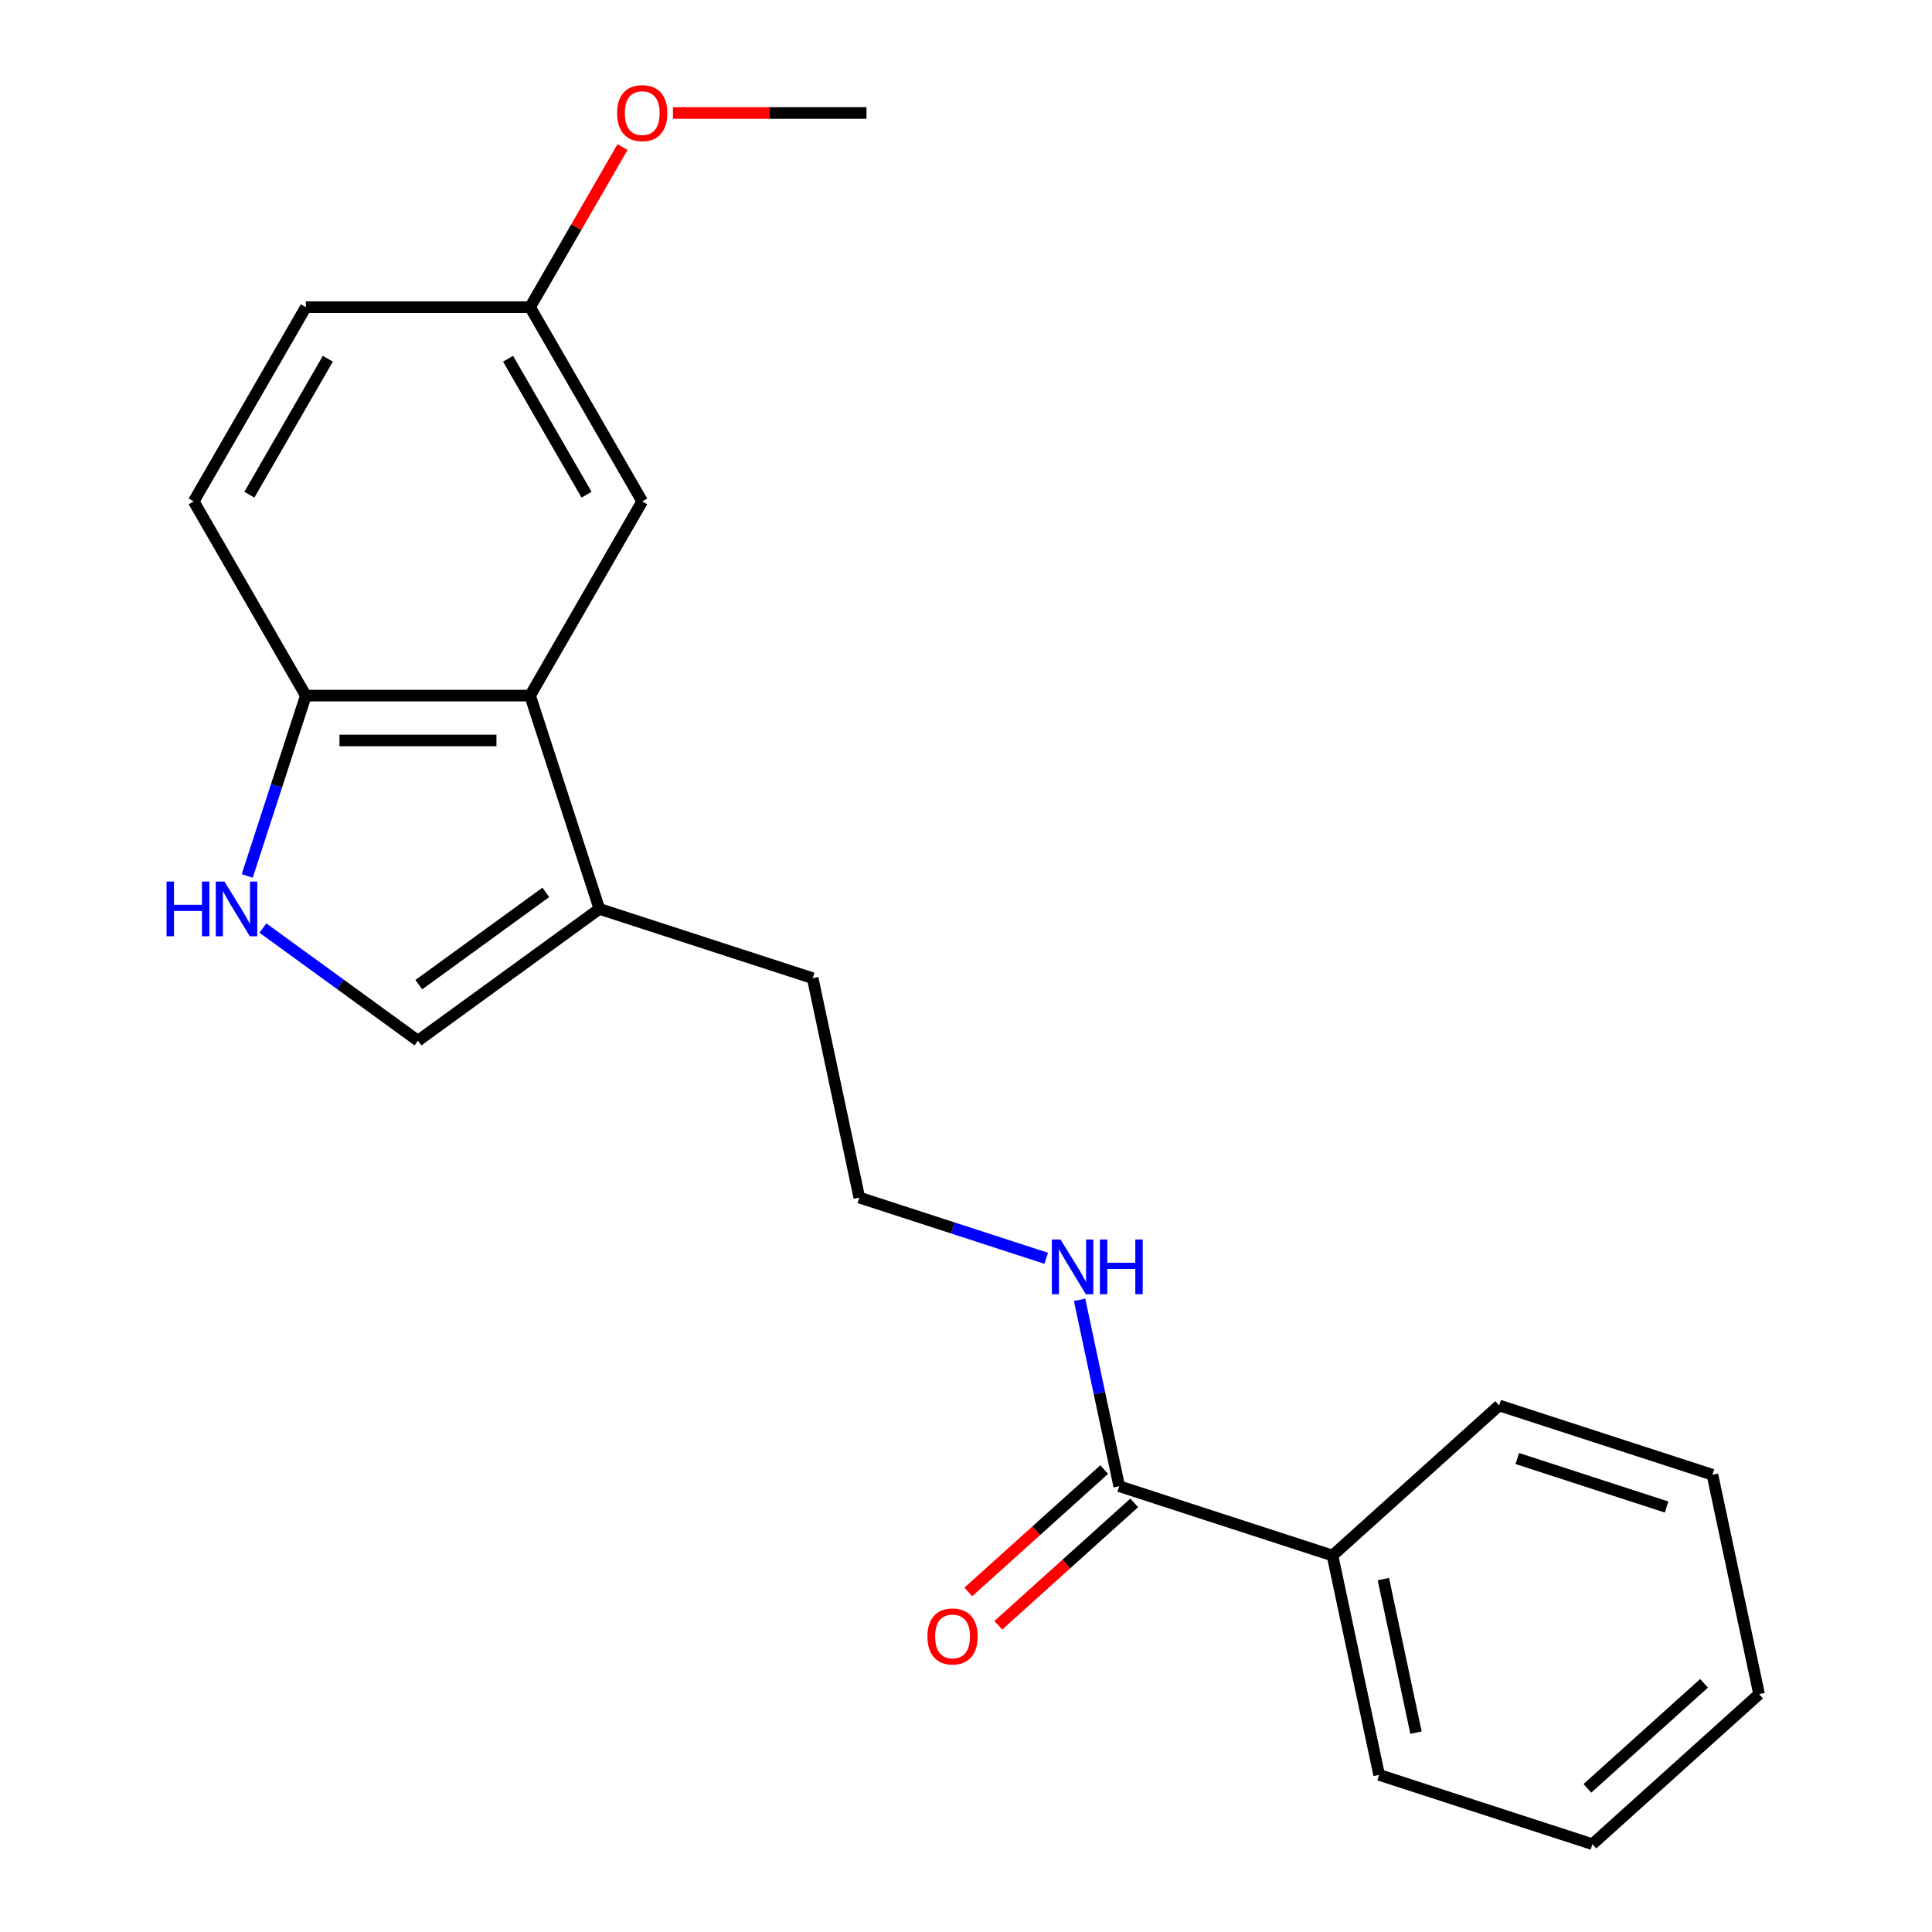 <?xml version='1.0' encoding='iso-8859-1'?>
<svg version='1.1' baseProfile='full'
              xmlns='http://www.w3.org/2000/svg'
                      xmlns:rdkit='http://www.rdkit.org/xml'
                      xmlns:xlink='http://www.w3.org/1999/xlink'
                  xml:space='preserve'
width='1000px' height='1000px' viewBox='0 0 1000 1000'>
<!-- END OF HEADER -->
<rect style='opacity:1.0;fill:#FFFFFF;stroke:none' width='1000' height='1000' x='0' y='0'> </rect>
<path class='bond-1' d='M 136.07,480.355 L 176.203,509.514' style='fill:none;fill-rule:evenodd;stroke:#0000FF;stroke-width:6px;stroke-linecap:butt;stroke-linejoin:miter;stroke-opacity:1' />
<path class='bond-1' d='M 176.203,509.514 L 216.336,538.672' style='fill:none;fill-rule:evenodd;stroke:#000000;stroke-width:6px;stroke-linecap:butt;stroke-linejoin:miter;stroke-opacity:1' />
<path class='bond-4' d='M 127.972,453.382 L 143.135,406.715' style='fill:none;fill-rule:evenodd;stroke:#0000FF;stroke-width:6px;stroke-linecap:butt;stroke-linejoin:miter;stroke-opacity:1' />
<path class='bond-4' d='M 143.135,406.715 L 158.298,360.048' style='fill:none;fill-rule:evenodd;stroke:#000000;stroke-width:6px;stroke-linecap:butt;stroke-linejoin:miter;stroke-opacity:1' />
<path class='bond-0' d='M 274.375,360.048 L 158.298,360.048' style='fill:none;fill-rule:evenodd;stroke:#000000;stroke-width:6px;stroke-linecap:butt;stroke-linejoin:miter;stroke-opacity:1' />
<path class='bond-0' d='M 256.963,383.263 L 175.709,383.263' style='fill:none;fill-rule:evenodd;stroke:#000000;stroke-width:6px;stroke-linecap:butt;stroke-linejoin:miter;stroke-opacity:1' />
<path class='bond-5' d='M 274.375,360.048 L 332.414,259.522' style='fill:none;fill-rule:evenodd;stroke:#000000;stroke-width:6px;stroke-linecap:butt;stroke-linejoin:miter;stroke-opacity:1' />
<path class='bond-21' d='M 274.375,360.048 L 310.245,470.444' style='fill:none;fill-rule:evenodd;stroke:#000000;stroke-width:6px;stroke-linecap:butt;stroke-linejoin:miter;stroke-opacity:1' />
<path class='bond-2' d='M 216.336,538.672 L 310.245,470.444' style='fill:none;fill-rule:evenodd;stroke:#000000;stroke-width:6px;stroke-linecap:butt;stroke-linejoin:miter;stroke-opacity:1' />
<path class='bond-2' d='M 216.777,509.656 L 282.513,461.896' style='fill:none;fill-rule:evenodd;stroke:#000000;stroke-width:6px;stroke-linecap:butt;stroke-linejoin:miter;stroke-opacity:1' />
<path class='bond-13' d='M 310.245,470.444 L 420.641,506.314' style='fill:none;fill-rule:evenodd;stroke:#000000;stroke-width:6px;stroke-linecap:butt;stroke-linejoin:miter;stroke-opacity:1' />
<path class='bond-3' d='M 579.305,769.265 L 569.051,721.026' style='fill:none;fill-rule:evenodd;stroke:#000000;stroke-width:6px;stroke-linecap:butt;stroke-linejoin:miter;stroke-opacity:1' />
<path class='bond-3' d='M 569.051,721.026 L 558.797,672.786' style='fill:none;fill-rule:evenodd;stroke:#0000FF;stroke-width:6px;stroke-linecap:butt;stroke-linejoin:miter;stroke-opacity:1' />
<path class='bond-6' d='M 571.538,760.639 L 536.357,792.315' style='fill:none;fill-rule:evenodd;stroke:#000000;stroke-width:6px;stroke-linecap:butt;stroke-linejoin:miter;stroke-opacity:1' />
<path class='bond-6' d='M 536.357,792.315 L 501.177,823.991' style='fill:none;fill-rule:evenodd;stroke:#FF0000;stroke-width:6px;stroke-linecap:butt;stroke-linejoin:miter;stroke-opacity:1' />
<path class='bond-6' d='M 587.072,777.891 L 551.892,809.568' style='fill:none;fill-rule:evenodd;stroke:#000000;stroke-width:6px;stroke-linecap:butt;stroke-linejoin:miter;stroke-opacity:1' />
<path class='bond-6' d='M 551.892,809.568 L 516.711,841.244' style='fill:none;fill-rule:evenodd;stroke:#FF0000;stroke-width:6px;stroke-linecap:butt;stroke-linejoin:miter;stroke-opacity:1' />
<path class='bond-7' d='M 579.305,769.265 L 689.701,805.135' style='fill:none;fill-rule:evenodd;stroke:#000000;stroke-width:6px;stroke-linecap:butt;stroke-linejoin:miter;stroke-opacity:1' />
<path class='bond-9' d='M 158.298,360.048 L 100.259,259.522' style='fill:none;fill-rule:evenodd;stroke:#000000;stroke-width:6px;stroke-linecap:butt;stroke-linejoin:miter;stroke-opacity:1' />
<path class='bond-22' d='M 332.414,259.522 L 274.375,158.996' style='fill:none;fill-rule:evenodd;stroke:#000000;stroke-width:6px;stroke-linecap:butt;stroke-linejoin:miter;stroke-opacity:1' />
<path class='bond-22' d='M 303.603,256.051 L 262.976,185.683' style='fill:none;fill-rule:evenodd;stroke:#000000;stroke-width:6px;stroke-linecap:butt;stroke-linejoin:miter;stroke-opacity:1' />
<path class='bond-15' d='M 689.701,805.135 L 713.835,918.676' style='fill:none;fill-rule:evenodd;stroke:#000000;stroke-width:6px;stroke-linecap:butt;stroke-linejoin:miter;stroke-opacity:1' />
<path class='bond-15' d='M 716.029,817.339 L 732.923,896.818' style='fill:none;fill-rule:evenodd;stroke:#000000;stroke-width:6px;stroke-linecap:butt;stroke-linejoin:miter;stroke-opacity:1' />
<path class='bond-16' d='M 689.701,805.135 L 775.963,727.464' style='fill:none;fill-rule:evenodd;stroke:#000000;stroke-width:6px;stroke-linecap:butt;stroke-linejoin:miter;stroke-opacity:1' />
<path class='bond-8' d='M 541.529,651.292 L 493.152,635.573' style='fill:none;fill-rule:evenodd;stroke:#0000FF;stroke-width:6px;stroke-linecap:butt;stroke-linejoin:miter;stroke-opacity:1' />
<path class='bond-8' d='M 493.152,635.573 L 444.775,619.854' style='fill:none;fill-rule:evenodd;stroke:#000000;stroke-width:6px;stroke-linecap:butt;stroke-linejoin:miter;stroke-opacity:1' />
<path class='bond-11' d='M 100.259,259.522 L 158.298,158.996' style='fill:none;fill-rule:evenodd;stroke:#000000;stroke-width:6px;stroke-linecap:butt;stroke-linejoin:miter;stroke-opacity:1' />
<path class='bond-11' d='M 129.07,256.051 L 169.697,185.683' style='fill:none;fill-rule:evenodd;stroke:#000000;stroke-width:6px;stroke-linecap:butt;stroke-linejoin:miter;stroke-opacity:1' />
<path class='bond-10' d='M 274.375,158.996 L 158.298,158.996' style='fill:none;fill-rule:evenodd;stroke:#000000;stroke-width:6px;stroke-linecap:butt;stroke-linejoin:miter;stroke-opacity:1' />
<path class='bond-14' d='M 274.375,158.996 L 298.296,117.564' style='fill:none;fill-rule:evenodd;stroke:#000000;stroke-width:6px;stroke-linecap:butt;stroke-linejoin:miter;stroke-opacity:1' />
<path class='bond-14' d='M 298.296,117.564 L 322.216,76.132' style='fill:none;fill-rule:evenodd;stroke:#FF0000;stroke-width:6px;stroke-linecap:butt;stroke-linejoin:miter;stroke-opacity:1' />
<path class='bond-12' d='M 444.775,619.854 L 420.641,506.314' style='fill:none;fill-rule:evenodd;stroke:#000000;stroke-width:6px;stroke-linecap:butt;stroke-linejoin:miter;stroke-opacity:1' />
<path class='bond-17' d='M 348.316,58.47 L 398.403,58.47' style='fill:none;fill-rule:evenodd;stroke:#FF0000;stroke-width:6px;stroke-linecap:butt;stroke-linejoin:miter;stroke-opacity:1' />
<path class='bond-17' d='M 398.403,58.47 L 448.491,58.47' style='fill:none;fill-rule:evenodd;stroke:#000000;stroke-width:6px;stroke-linecap:butt;stroke-linejoin:miter;stroke-opacity:1' />
<path class='bond-19' d='M 713.835,918.676 L 824.231,954.545' style='fill:none;fill-rule:evenodd;stroke:#000000;stroke-width:6px;stroke-linecap:butt;stroke-linejoin:miter;stroke-opacity:1' />
<path class='bond-18' d='M 775.963,727.464 L 886.359,763.334' style='fill:none;fill-rule:evenodd;stroke:#000000;stroke-width:6px;stroke-linecap:butt;stroke-linejoin:miter;stroke-opacity:1' />
<path class='bond-18' d='M 785.348,754.924 L 862.626,780.033' style='fill:none;fill-rule:evenodd;stroke:#000000;stroke-width:6px;stroke-linecap:butt;stroke-linejoin:miter;stroke-opacity:1' />
<path class='bond-20' d='M 886.359,763.334 L 910.493,876.875' style='fill:none;fill-rule:evenodd;stroke:#000000;stroke-width:6px;stroke-linecap:butt;stroke-linejoin:miter;stroke-opacity:1' />
<path class='bond-23' d='M 824.231,954.545 L 910.493,876.875' style='fill:none;fill-rule:evenodd;stroke:#000000;stroke-width:6px;stroke-linecap:butt;stroke-linejoin:miter;stroke-opacity:1' />
<path class='bond-23' d='M 821.636,925.642 L 882.019,871.273' style='fill:none;fill-rule:evenodd;stroke:#000000;stroke-width:6px;stroke-linecap:butt;stroke-linejoin:miter;stroke-opacity:1' />
<path  class='atom-0' d='M 86.208 456.284
L 90.048 456.284
L 90.048 468.324
L 104.528 468.324
L 104.528 456.284
L 108.368 456.284
L 108.368 484.604
L 104.528 484.604
L 104.528 471.524
L 90.048 471.524
L 90.048 484.604
L 86.208 484.604
L 86.208 456.284
' fill='#0000FF'/>
<path  class='atom-0' d='M 116.168 456.284
L 125.448 471.284
Q 126.368 472.764, 127.848 475.444
Q 129.328 478.124, 129.408 478.284
L 129.408 456.284
L 133.168 456.284
L 133.168 484.604
L 129.288 484.604
L 119.328 468.204
Q 118.168 466.284, 116.928 464.084
Q 115.728 461.884, 115.368 461.204
L 115.368 484.604
L 111.688 484.604
L 111.688 456.284
L 116.168 456.284
' fill='#0000FF'/>
<path  class='atom-7' d='M 480.042 847.016
Q 480.042 840.216, 483.402 836.416
Q 486.762 832.616, 493.042 832.616
Q 499.322 832.616, 502.682 836.416
Q 506.042 840.216, 506.042 847.016
Q 506.042 853.896, 502.642 857.816
Q 499.242 861.696, 493.042 861.696
Q 486.802 861.696, 483.402 857.816
Q 480.042 853.936, 480.042 847.016
M 493.042 858.496
Q 497.362 858.496, 499.682 855.616
Q 502.042 852.696, 502.042 847.016
Q 502.042 841.456, 499.682 838.656
Q 497.362 835.816, 493.042 835.816
Q 488.722 835.816, 486.362 838.616
Q 484.042 841.416, 484.042 847.016
Q 484.042 852.736, 486.362 855.616
Q 488.722 858.496, 493.042 858.496
' fill='#FF0000'/>
<path  class='atom-9' d='M 548.911 641.564
L 558.191 656.564
Q 559.111 658.044, 560.591 660.724
Q 562.071 663.404, 562.151 663.564
L 562.151 641.564
L 565.911 641.564
L 565.911 669.884
L 562.031 669.884
L 552.071 653.484
Q 550.911 651.564, 549.671 649.364
Q 548.471 647.164, 548.111 646.484
L 548.111 669.884
L 544.431 669.884
L 544.431 641.564
L 548.911 641.564
' fill='#0000FF'/>
<path  class='atom-9' d='M 569.311 641.564
L 573.151 641.564
L 573.151 653.604
L 587.631 653.604
L 587.631 641.564
L 591.471 641.564
L 591.471 669.884
L 587.631 669.884
L 587.631 656.804
L 573.151 656.804
L 573.151 669.884
L 569.311 669.884
L 569.311 641.564
' fill='#0000FF'/>
<path  class='atom-15' d='M 319.414 58.55
Q 319.414 51.75, 322.774 47.95
Q 326.134 44.15, 332.414 44.15
Q 338.694 44.15, 342.054 47.95
Q 345.414 51.75, 345.414 58.55
Q 345.414 65.43, 342.014 69.35
Q 338.614 73.23, 332.414 73.23
Q 326.174 73.23, 322.774 69.35
Q 319.414 65.47, 319.414 58.55
M 332.414 70.03
Q 336.734 70.03, 339.054 67.15
Q 341.414 64.23, 341.414 58.55
Q 341.414 52.99, 339.054 50.19
Q 336.734 47.35, 332.414 47.35
Q 328.094 47.35, 325.734 50.15
Q 323.414 52.95, 323.414 58.55
Q 323.414 64.27, 325.734 67.15
Q 328.094 70.03, 332.414 70.03
' fill='#FF0000'/>
</svg>

